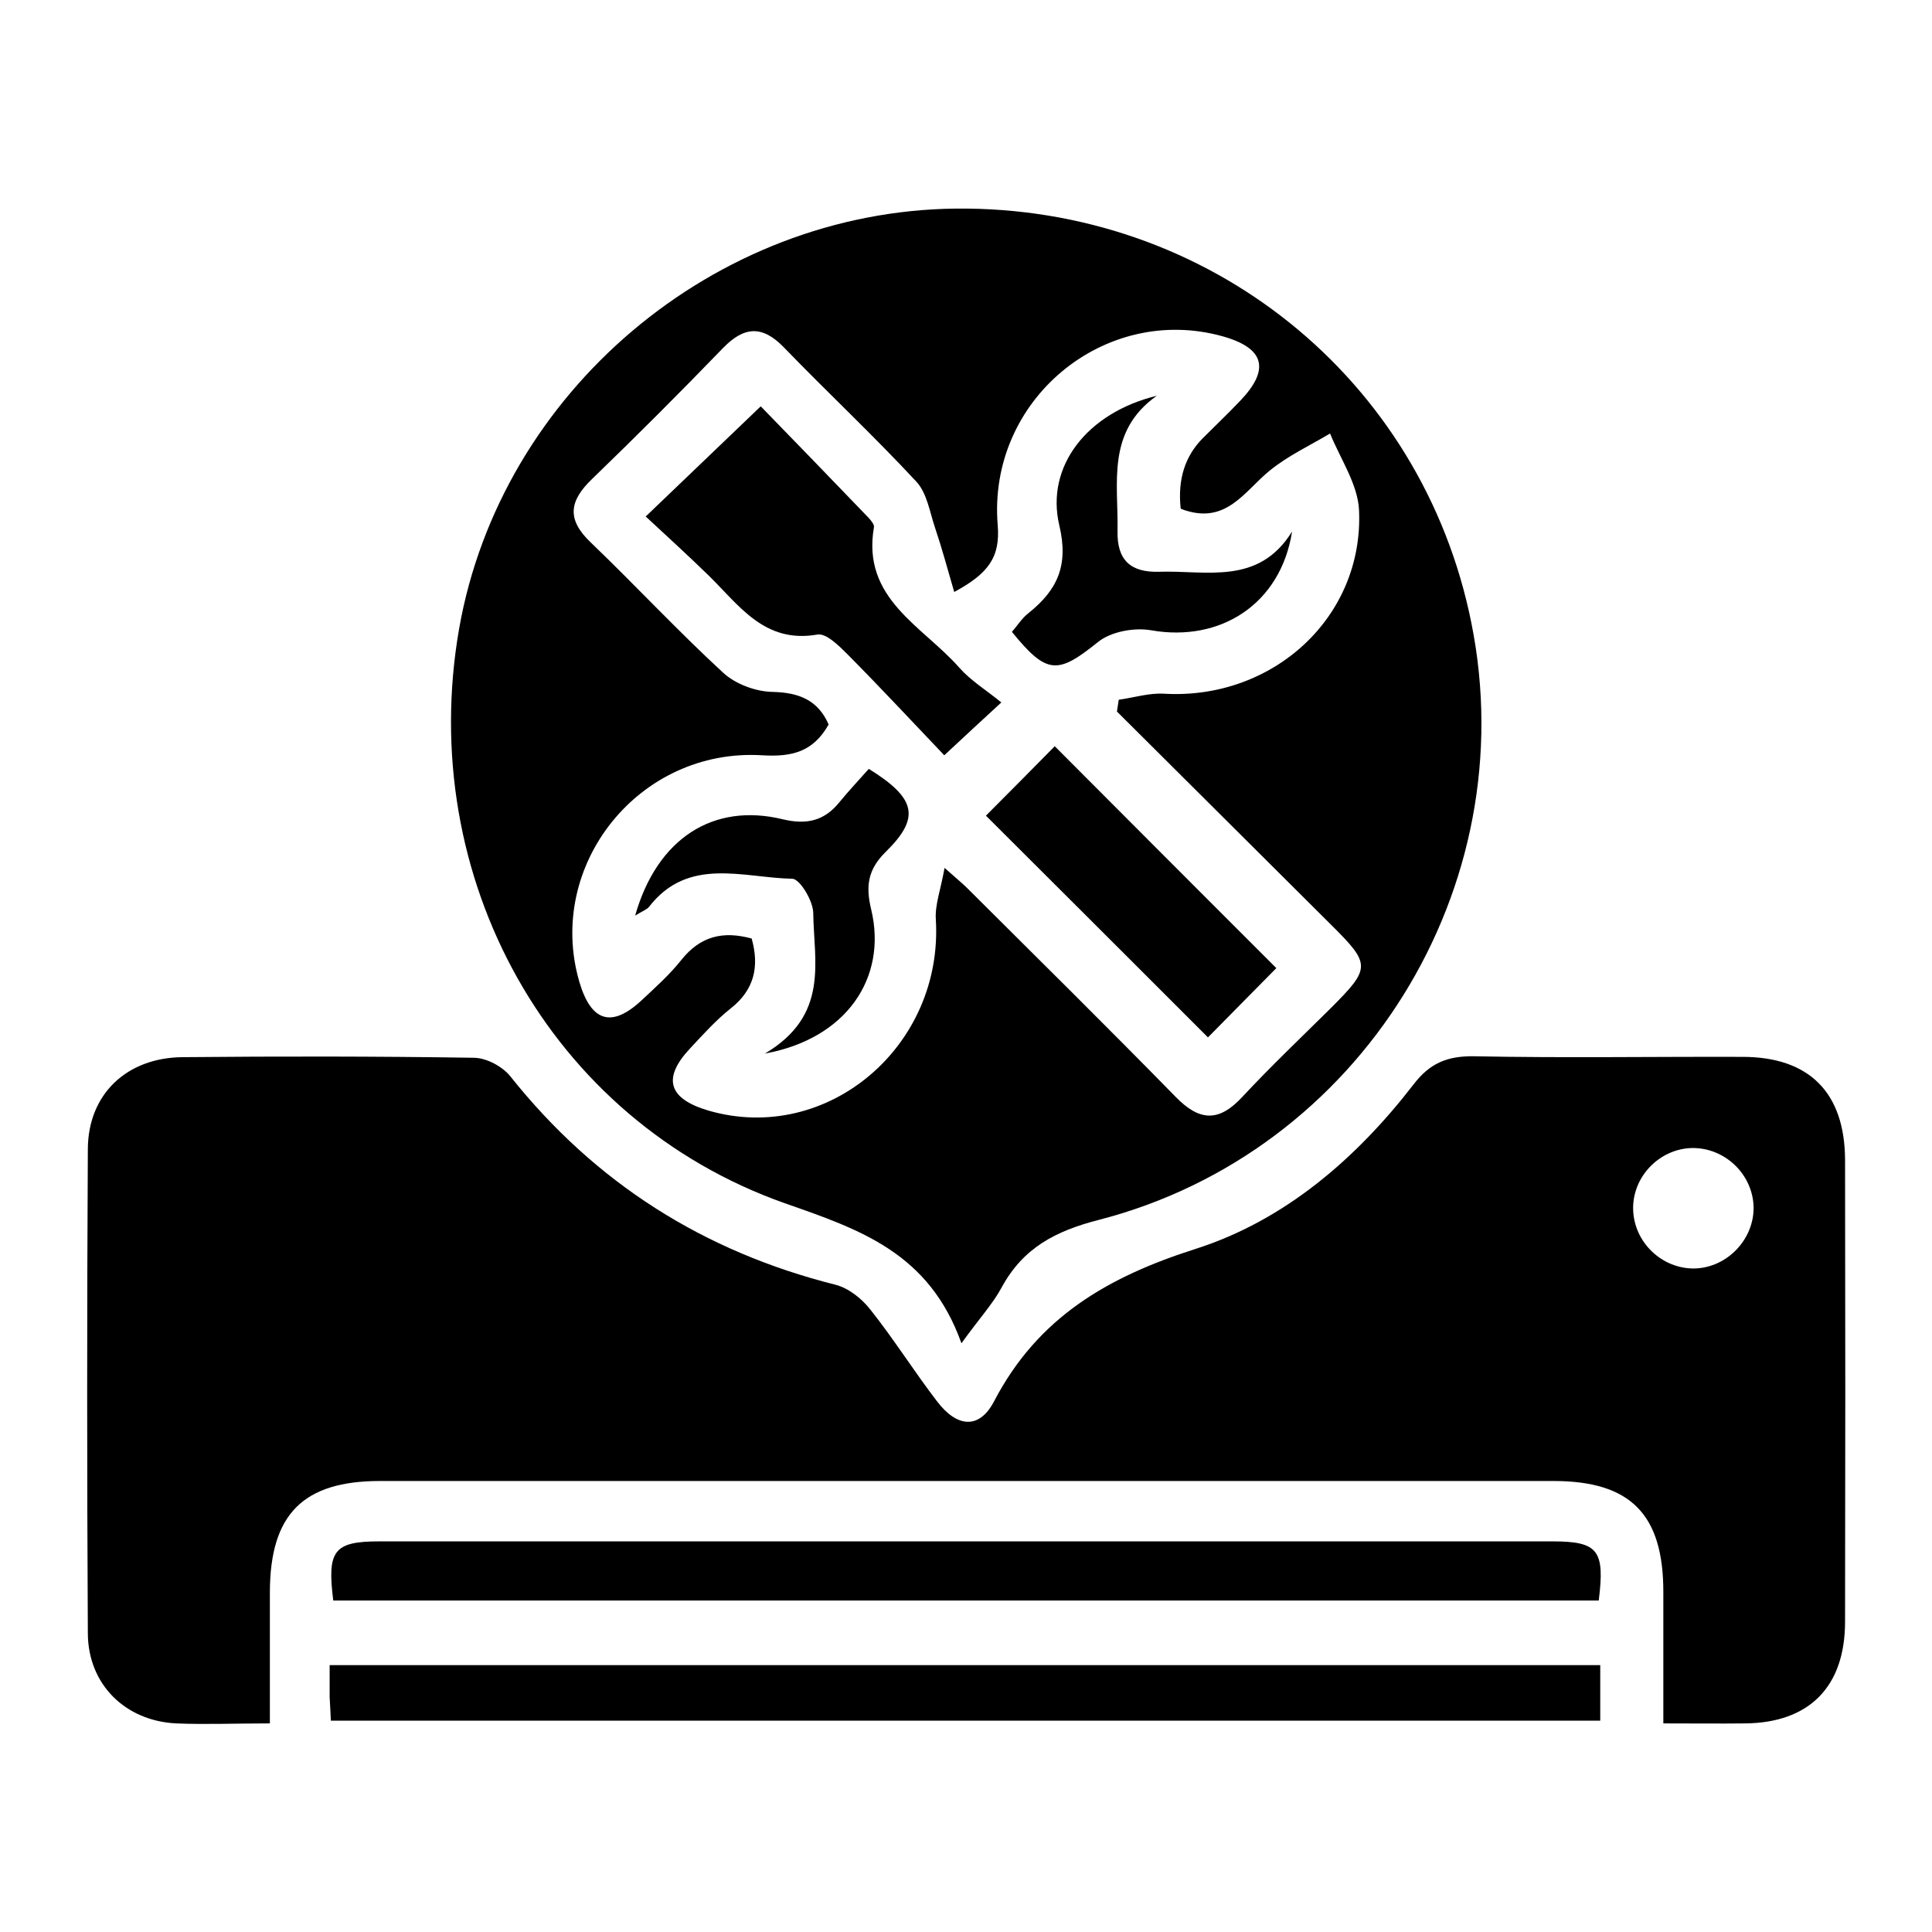 <?xml version="1.0" encoding="UTF-8"?>
<svg id="Layer_1" data-name="Layer 1" xmlns="http://www.w3.org/2000/svg" version="1.1" viewBox="0 0 64 64">
  <defs>
    <style>
      .cls-1 {
        fill: #000;
        stroke-width: 0px;
      }
    </style>
  </defs>
  <path class="cls-1" d="M8.92,57.09c-1.16,0-2.12.04-3.08,0-1.68-.08-2.92-1.28-2.93-2.98-.03-5.35-.03-10.7,0-16.05.01-1.81,1.28-3.02,3.13-3.04,3.22-.03,6.44-.03,9.65.02.42,0,.96.29,1.22.62,2.81,3.53,6.4,5.8,10.77,6.9.43.11.87.46,1.15.82.78.98,1.45,2.05,2.21,3.04.66.87,1.4.94,1.89,0,1.45-2.78,3.76-4.12,6.68-5.05,2.94-.94,5.31-2.98,7.21-5.44.54-.71,1.12-.95,2-.94,2.97.06,5.93.01,8.9.02,2.22,0,3.39,1.19,3.4,3.41.01,5.1.01,10.2,0,15.3,0,2.16-1.19,3.35-3.31,3.37-.83.01-1.67,0-2.71,0,0-1.47,0-2.91,0-4.36,0-2.57-1.09-3.67-3.64-3.67-12.96,0-25.91,0-38.87,0-2.55,0-3.64,1.1-3.65,3.67,0,1.41,0,2.82,0,4.36ZM56.04,38.03c-1.08.03-1.97.96-1.94,2.04.03,1.09.96,1.97,2.04,1.95,1.08-.03,1.97-.97,1.95-2.04-.03-1.09-.96-1.97-2.05-1.95Z"/>
  <path class="cls-1" d="M31.85,44.5c-1.07-3-3.36-3.77-5.85-4.64-7.81-2.76-12.23-10.81-10.79-19.04,1.38-7.84,8.45-13.82,16.44-13.91,8.36-.09,15.46,5.6,17.09,13.72,1.77,8.76-3.66,17.54-12.34,19.78-1.44.37-2.51.93-3.22,2.24-.29.54-.72,1-1.34,1.86ZM39.11,16.83q-.15-1.43.74-2.32c.41-.41.84-.82,1.24-1.24.99-1.04.8-1.74-.59-2.13-3.91-1.09-7.79,2.11-7.45,6.25.09,1.07-.31,1.61-1.44,2.22-.23-.79-.41-1.46-.63-2.11-.18-.53-.27-1.16-.62-1.54-1.42-1.53-2.95-2.96-4.4-4.46-.72-.74-1.32-.68-2.01.03-1.42,1.47-2.87,2.92-4.34,4.34-.76.73-.84,1.34-.04,2.1,1.48,1.42,2.87,2.92,4.38,4.31.41.38,1.08.63,1.64.64.89.02,1.51.28,1.86,1.08-.51.9-1.2,1.08-2.2,1.02-4.08-.25-7.18,3.64-6.06,7.5.39,1.33,1.07,1.54,2.06.62.46-.43.93-.85,1.32-1.34.63-.79,1.38-.97,2.33-.71.26.93.09,1.7-.7,2.32-.49.39-.91.86-1.34,1.32-.93.99-.72,1.67.61,2.06,3.93,1.14,7.79-2.13,7.53-6.34-.03-.48.16-.97.29-1.7.45.4.61.53.75.67,2.31,2.3,4.63,4.59,6.91,6.92.79.81,1.43.83,2.2,0,.94-1.01,1.94-1.96,2.92-2.93,1.35-1.35,1.35-1.46.01-2.79-2.36-2.35-4.72-4.7-7.08-7.05.02-.13.04-.26.06-.39.5-.07,1.01-.23,1.5-.2,3.61.21,6.62-2.54,6.46-6.08-.04-.86-.62-1.7-.96-2.54-.67.4-1.4.74-2,1.23-.85.69-1.45,1.83-2.93,1.27Z"/>
  <path class="cls-1" d="M10.96,56.99c-.01-.29-.03-.53-.04-.77,0-.33,0-.66,0-1.06h42.09v1.84H10.96Z"/>
  <path class="cls-1" d="M52.97,53.02H11.04c-.21-1.66.02-1.96,1.53-1.96,12.95,0,25.9,0,38.85,0,1.52,0,1.75.29,1.54,1.96Z"/>
  <path class="cls-1" d="M21.4,17.1c1.31-1.25,2.47-2.37,3.8-3.64,1.11,1.14,2.35,2.42,3.58,3.7.08.09.19.22.17.31-.41,2.37,1.62,3.27,2.83,4.65.38.43.89.74,1.39,1.15-.7.64-1.2,1.11-1.89,1.75-1.02-1.07-2.09-2.22-3.2-3.34-.28-.28-.71-.71-1-.66-1.77.31-2.6-.98-3.63-1.98-.68-.66-1.39-1.31-2.07-1.94Z"/>
  <path class="cls-1" d="M40.01,34.36c-2.45-2.45-4.92-4.92-7.35-7.34.76-.76,1.57-1.58,2.28-2.3,2.4,2.41,4.89,4.9,7.34,7.35-.65.66-1.46,1.48-2.27,2.3Z"/>
  <path class="cls-1" d="M42.8,17.62c-.38,2.39-2.37,3.66-4.66,3.26-.56-.1-1.34.04-1.77.39-1.33,1.07-1.69,1.09-2.85-.34.18-.2.33-.45.55-.62.95-.76,1.34-1.57,1.02-2.91-.46-1.96.93-3.73,3.23-4.29-1.68,1.19-1.27,2.89-1.3,4.49-.02.96.44,1.37,1.38,1.34,1.57-.05,3.29.46,4.4-1.33Z"/>
  <path class="cls-1" d="M21.04,30.33c.73-2.56,2.59-3.75,4.89-3.19.8.19,1.38.05,1.88-.57.32-.39.66-.75.97-1.1,1.58.98,1.71,1.62.56,2.75-.59.58-.67,1.13-.48,1.91.54,2.26-.82,4.28-3.52,4.77,2.14-1.27,1.62-3.04,1.6-4.65,0-.4-.44-1.13-.69-1.14-1.63-.03-3.45-.75-4.75.93-.07.09-.2.13-.46.29Z"/>
</svg>